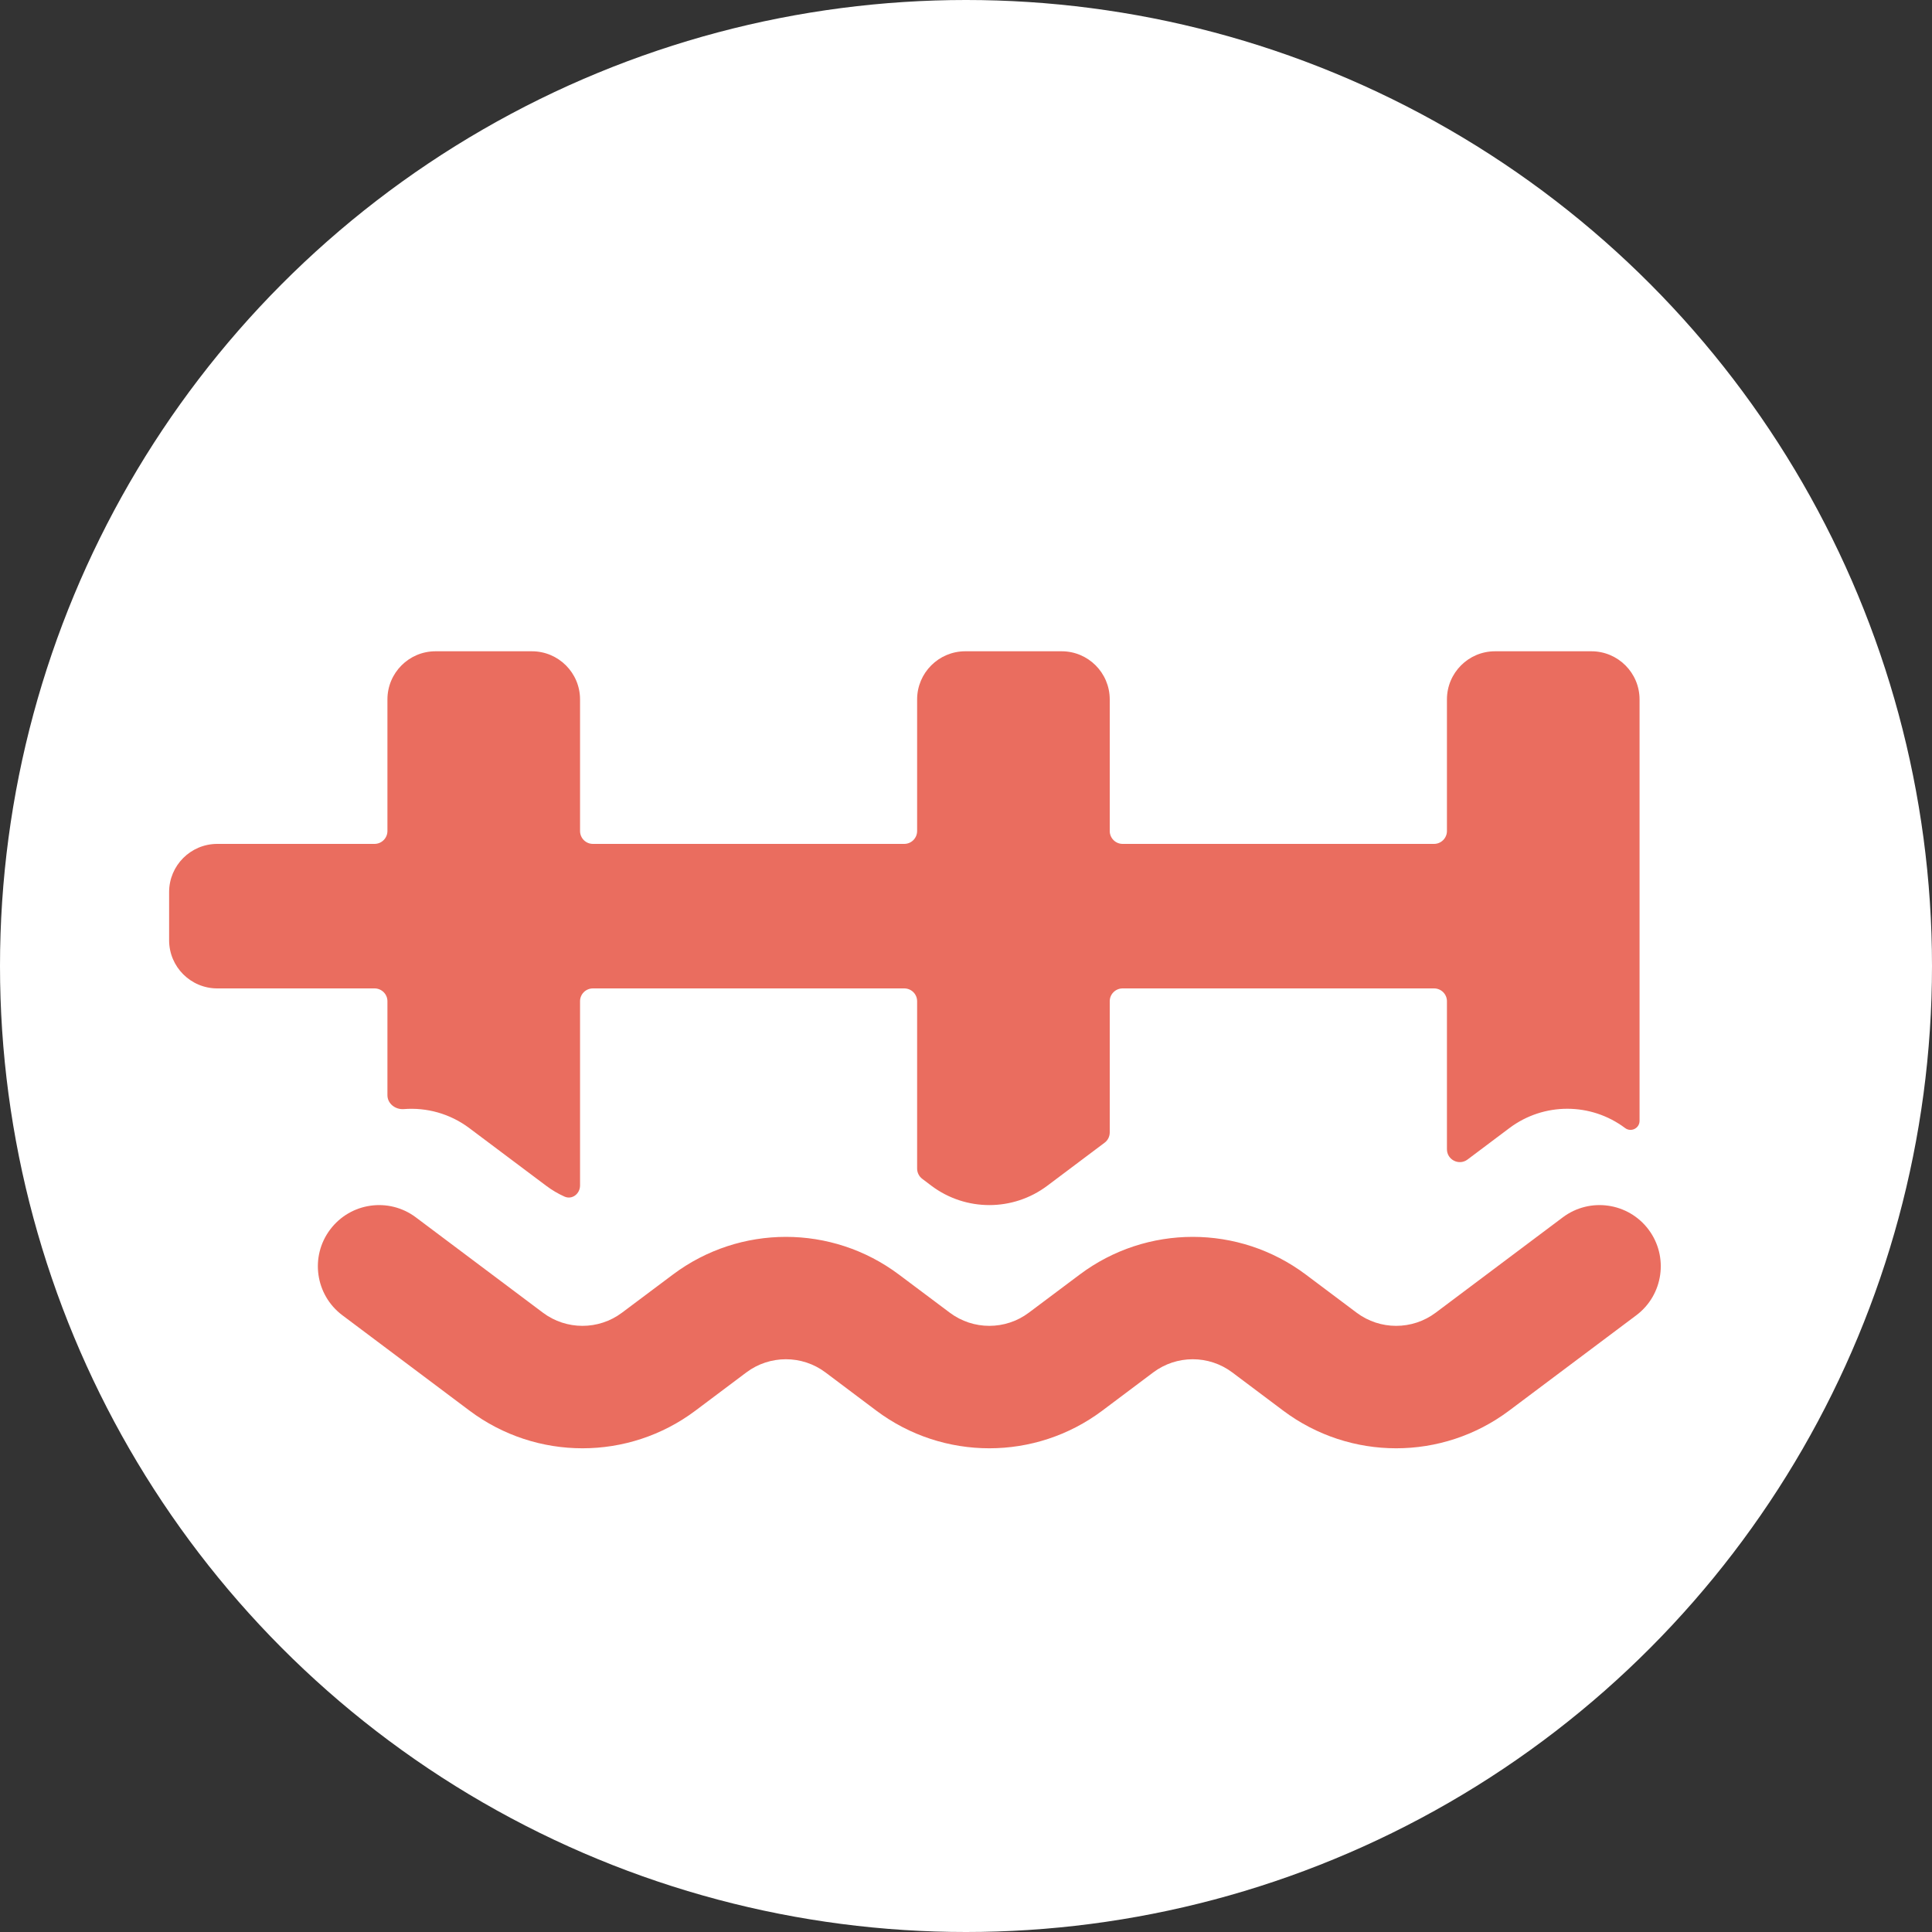 <svg width="30" height="30" viewBox="0 0 30 30" fill="none" xmlns="http://www.w3.org/2000/svg">
<rect x="0" y="0" width="30" height="30" fill="#333333" stroke="none"/>
<circle cx="15" cy="15" r="15" fill="white"/>
<path fill-rule="evenodd" clip-rule="evenodd" d="M5.126 19.093C5.441 18.673 6.036 18.588 6.456 18.902L8.43 20.383C8.794 20.656 9.295 20.656 9.659 20.383L10.449 19.791C11.489 19.011 12.918 19.011 13.958 19.791L14.748 20.383C15.112 20.656 15.612 20.656 15.976 20.383L16.766 19.791C17.806 19.011 19.236 19.011 20.276 19.791L21.065 20.383C21.429 20.656 21.93 20.656 22.294 20.383L24.268 18.902C24.688 18.588 25.284 18.673 25.599 19.093C25.913 19.512 25.828 20.108 25.409 20.423L23.434 21.904C22.394 22.684 20.965 22.684 19.925 21.904L19.135 21.311C18.771 21.038 18.271 21.038 17.907 21.311L17.117 21.904C16.077 22.684 14.647 22.684 13.607 21.904L12.818 21.311C12.454 21.038 11.953 21.038 11.589 21.311L10.799 21.904C9.76 22.684 8.33 22.684 7.29 21.904L5.316 20.423C4.896 20.108 4.811 19.512 5.126 19.093Z" fill="#EA6D5F"/>
<path d="M6.016 10.861C6.016 10.448 6.35 10.113 6.763 10.113H8.259C8.672 10.113 9.007 10.448 9.007 10.861V12.904C9.007 13.014 9.096 13.104 9.207 13.104H14.041C14.152 13.104 14.241 13.014 14.241 12.904V10.861C14.241 10.448 14.576 10.113 14.989 10.113H16.485C16.898 10.113 17.232 10.448 17.232 10.861V12.904C17.232 13.014 17.322 13.104 17.432 13.104H22.268C22.378 13.104 22.468 13.014 22.468 12.904V10.861C22.468 10.448 22.802 10.113 23.215 10.113H24.711C25.124 10.113 25.459 10.448 25.459 10.861V17.404C25.459 17.52 25.327 17.586 25.234 17.516C24.702 17.117 23.971 17.117 23.439 17.516L22.788 18.005C22.656 18.104 22.468 18.01 22.468 17.845V15.547C22.468 15.437 22.378 15.348 22.268 15.348H17.432C17.322 15.348 17.232 15.437 17.232 15.547V17.584C17.232 17.647 17.203 17.707 17.152 17.744L16.26 18.414C15.728 18.812 14.997 18.812 14.465 18.414L14.321 18.305C14.271 18.268 14.241 18.208 14.241 18.145V15.547C14.241 15.437 14.152 15.348 14.041 15.348H9.207C9.096 15.348 9.007 15.437 9.007 15.547V18.408C9.007 18.538 8.883 18.634 8.764 18.58C8.666 18.536 8.571 18.48 8.483 18.414L7.286 17.516C6.987 17.292 6.624 17.194 6.27 17.222C6.139 17.232 6.016 17.137 6.016 17.006V15.547C6.016 15.437 5.926 15.348 5.816 15.348H3.374C2.961 15.348 2.626 15.013 2.626 14.6V13.852C2.626 13.439 2.961 13.104 3.374 13.104H5.816C5.926 13.104 6.016 13.014 6.016 12.904V10.861Z" fill="#EA6D5F"/>
</svg>
